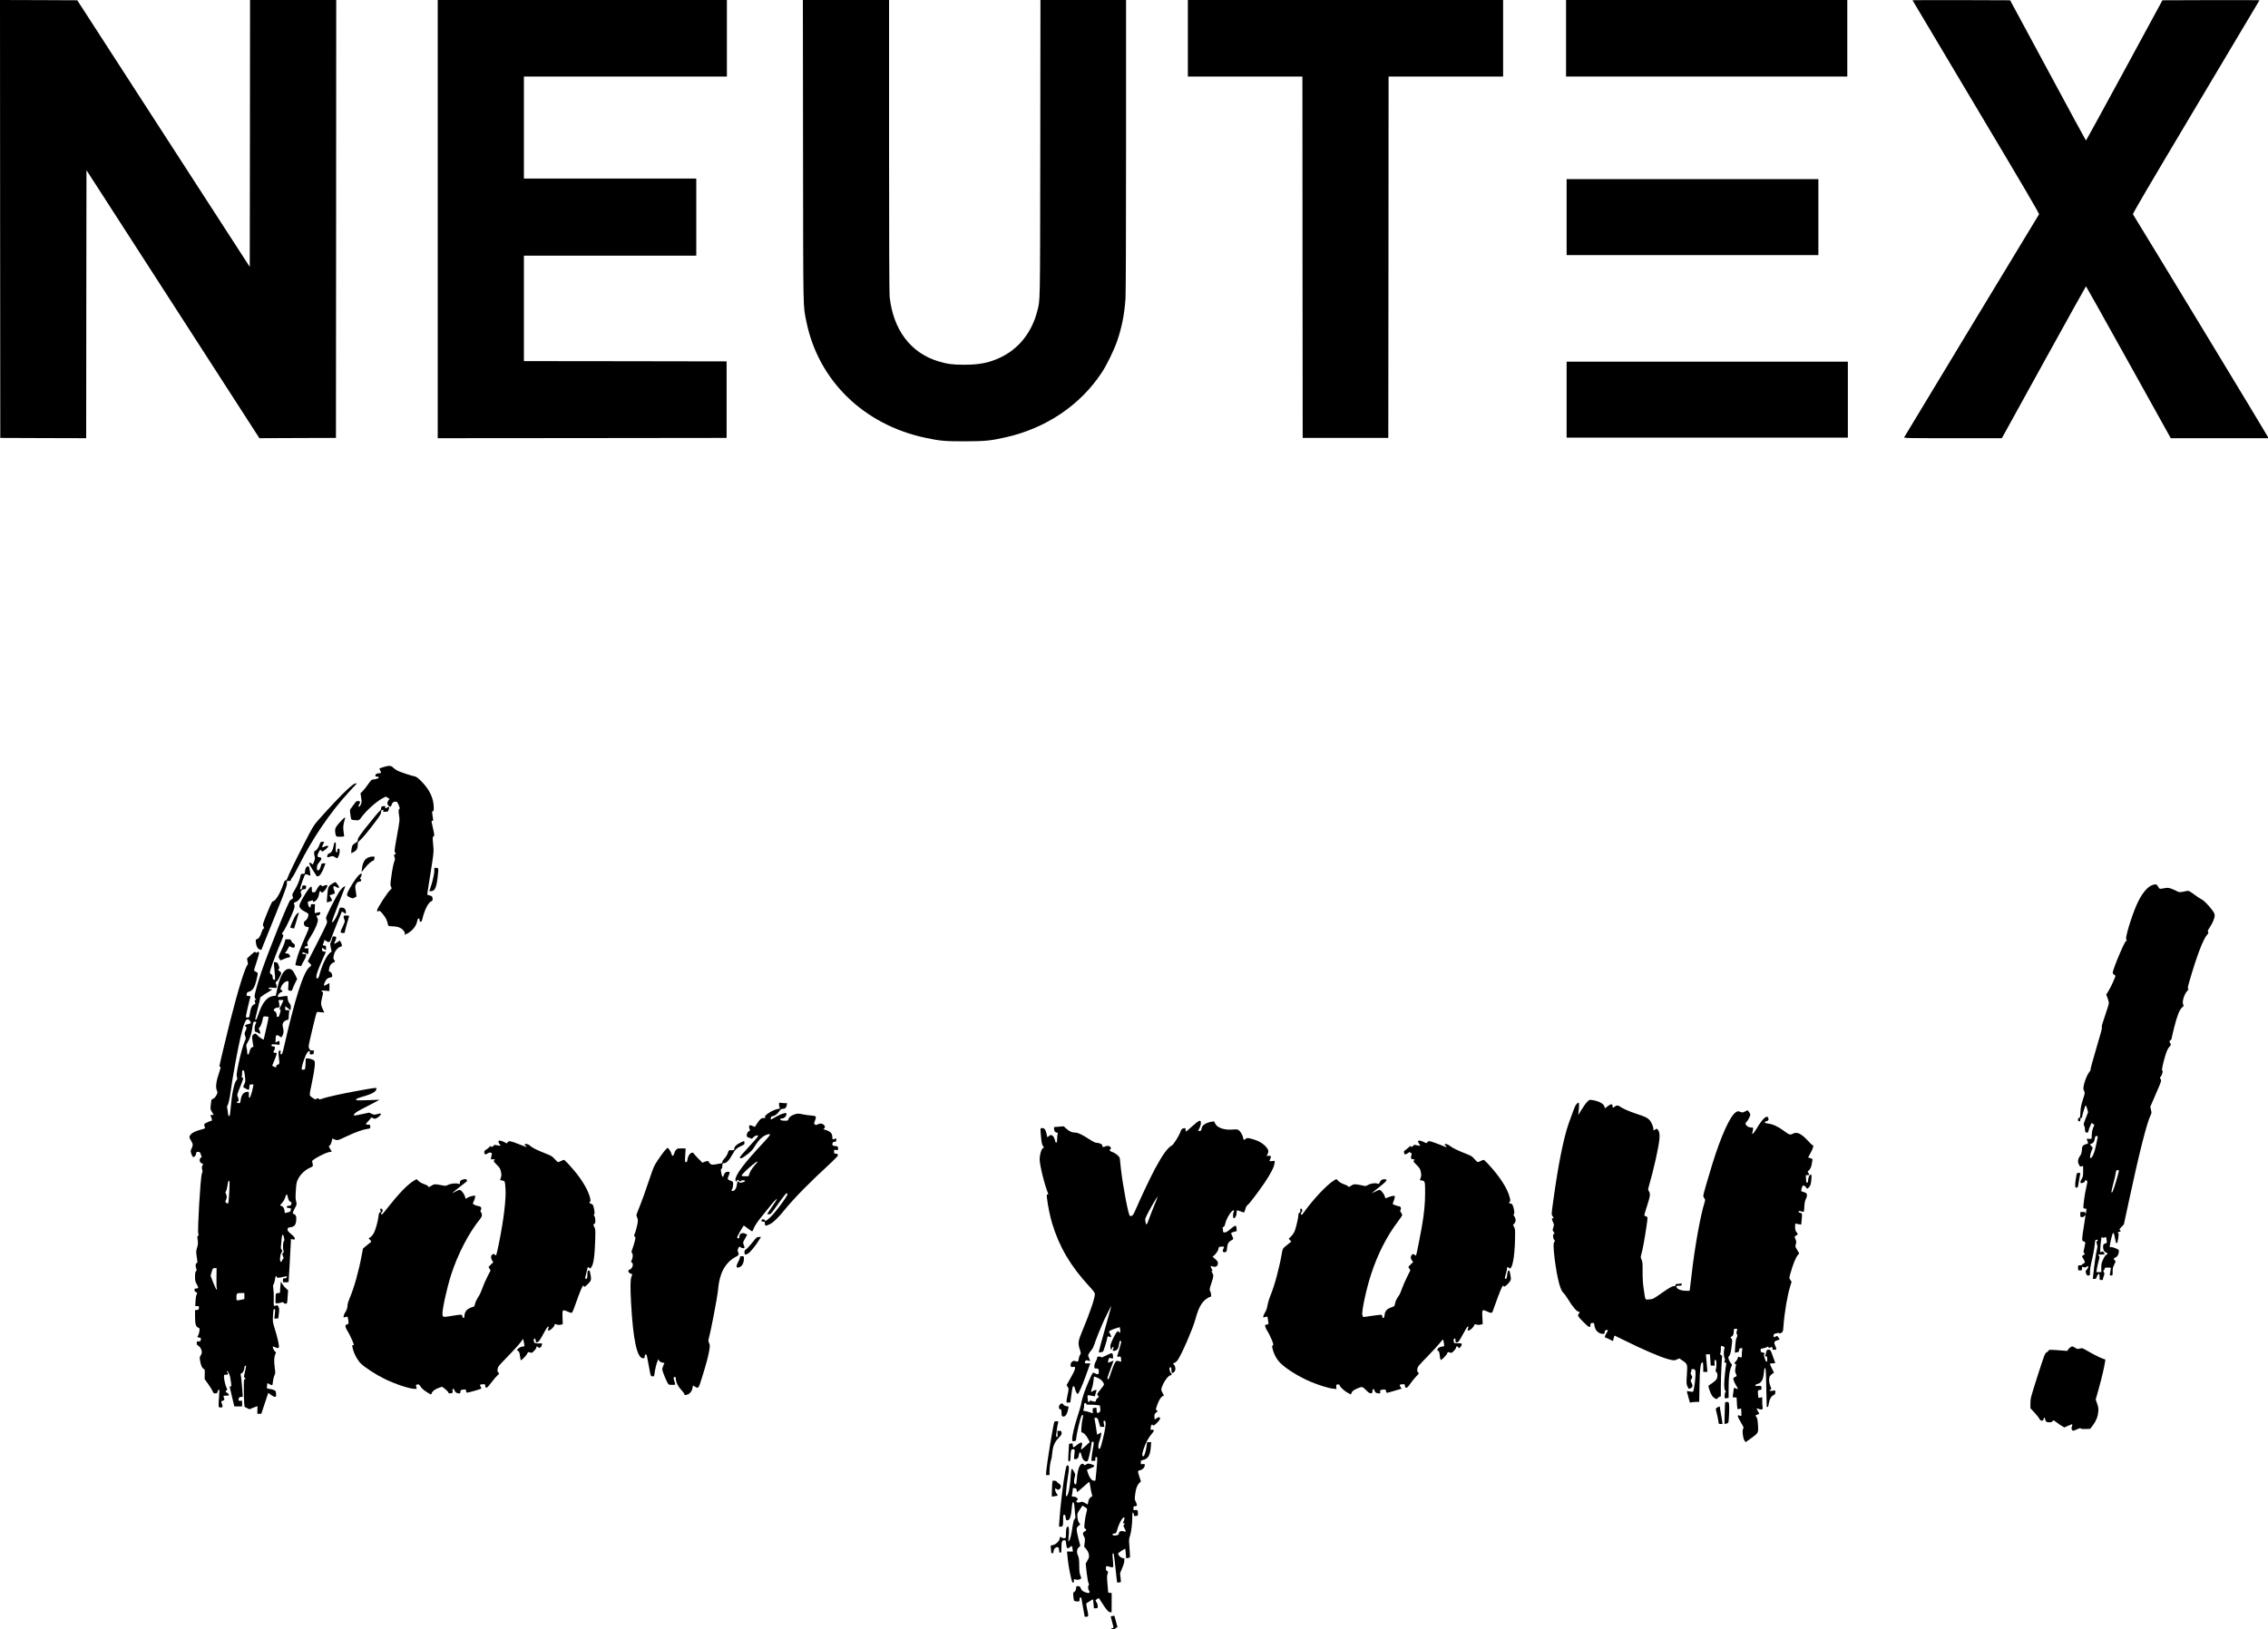 <?xml version="1.0" standalone="no"?>
<!DOCTYPE svg PUBLIC "-//W3C//DTD SVG 20010904//EN"
 "http://www.w3.org/TR/2001/REC-SVG-20010904/DTD/svg10.dtd">
<svg version="1.0" xmlns="http://www.w3.org/2000/svg"
 width="4000pt" height="2874pt" viewBox="0 0 4000 2874"
 preserveAspectRatio="xMidYMid meet">
<g transform="translate(0,2874) scale(0.1,-0.1)"
fill="#000000" stroke="none">
<path d="M2 24878 l3 -3863 757 -3 758 -2 2 2364 3 2364 1525 -2364 1525
-2364 675 3 675 2 3 3863 2 3862 -760 0 -760 0 -2 -2354 -3 -2354 -1521 2351
-1521 2352 -681 3 -682 2 2 -3862z"/>
<path d="M7720 24875 l0 -3865 2548 2 2547 3 0 675 0 675 -1787 3 -1788 2 0
930 0 930 1520 0 1520 0 0 680 0 680 -1520 0 -1520 0 0 900 0 900 1790 0 1790
0 0 675 0 675 -2550 0 -2550 0 0 -3865z"/>
<path d="M14163 26073 c3 -2907 0 -2714 58 -3002 210 -1043 1011 -1824 2105
-2055 258 -54 335 -61 689 -61 358 1 450 10 719 70 715 160 1319 568 1699
1145 90 138 214 393 270 555 83 242 128 474 147 747 6 87 10 1142 10 2706 l0
2562 -755 0 -755 0 -3 -2627 c-4 -2855 0 -2651 -56 -2871 -96 -370 -330 -661
-653 -811 -195 -91 -366 -125 -628 -125 -209 0 -295 11 -460 60 -490 147 -799
559 -860 1144 -6 60 -10 1050 -10 2663 l0 2567 -760 0 -760 0 3 -2667z"/>
<path d="M20950 28065 l0 -675 1010 0 1010 0 2 -3187 3 -3188 755 0 755 0 3
3188 2 3187 1010 0 1010 0 0 675 0 675 -2780 0 -2780 0 0 -675z"/>
<path d="M27620 28065 l0 -675 2480 0 2480 0 0 675 0 675 -2480 0 -2480 0 0
-675z"/>
<path d="M33730 28736 c0 -2 504 -849 1121 -1883 838 -1405 1118 -1882 1111
-1893 -118 -192 -2373 -3921 -2378 -3933 -6 -16 51 -17 858 -17 l864 0 739
1340 c407 737 742 1340 745 1340 3 0 340 -603 750 -1340 l745 -1340 859 0 858
0 -4 23 c-3 15 -2067 3421 -2380 3927 -7 11 273 488 1111 1894 617 1033 1121
1880 1121 1882 0 2 -385 3 -856 2 l-856 -3 -671 -1237 c-370 -681 -674 -1237
-677 -1237 -3 0 -305 556 -671 1237 l-667 1237 -861 3 c-474 1 -861 0 -861 -2z"/>
<path d="M27630 24910 l0 -670 2220 0 2220 0 0 670 0 670 -2220 0 -2220 0 0
-670z"/>
<path d="M27630 21690 l0 -670 2480 0 2480 0 0 670 0 670 -2480 0 -2480 0 0
-670z"/>
<path d="M6760 15208 c-36 -11 -66 -21 -68 -23 -2 -2 4 -17 12 -34 23 -43 20
-51 -15 -51 -41 0 -69 -16 -69 -40 0 -16 7 -20 30 -20 44 0 39 -27 -7 -39 -21
-6 -47 -11 -59 -11 -29 0 -43 -14 -110 -109 -32 -46 -72 -94 -88 -107 l-28
-25 12 -81 c10 -72 10 -86 -6 -120 -9 -21 -23 -38 -31 -38 -16 0 -16 8 2 40
25 43 19 60 -19 60 -29 0 -38 -7 -69 -52 -20 -29 -46 -65 -58 -79 -20 -26 -21
-31 -9 -112 12 -83 12 -85 42 -91 17 -3 49 -6 73 -6 38 0 44 4 75 48 86 120
273 289 386 345 l50 25 32 -20 32 -20 -20 -28 c-25 -36 -25 -65 0 -90 28 -28
47 -25 55 8 10 40 34 62 69 62 28 0 33 -5 58 -63 21 -50 24 -63 12 -65 -17 -4
-18 -51 -3 -136 10 -56 7 -83 -40 -341 -43 -239 -48 -281 -36 -288 20 -11 19
-37 0 -37 -18 0 -19 -18 -5 -56 8 -21 7 -37 -4 -65 -18 -44 -41 -164 -60 -313
-13 -97 -13 -113 1 -139 14 -28 14 -31 -10 -51 -54 -46 -237 -330 -237 -367 0
-21 25 -26 34 -6 8 20 96 -81 128 -148 15 -33 28 -72 28 -86 0 -31 15 -39 75
-39 85 0 147 -20 188 -60 24 -25 37 -47 37 -64 l0 -26 40 20 c90 46 164 138
178 221 5 30 13 45 25 47 13 3 17 -4 17 -27 0 -24 4 -31 19 -31 15 0 22 12 31
53 37 154 104 288 155 307 20 8 25 17 25 44 0 39 -14 53 -59 62 -17 4 -33 9
-35 13 -2 3 9 83 25 176 16 94 43 265 60 380 30 204 30 214 18 334 -11 117
-11 125 6 137 18 13 18 18 -4 121 -12 60 -25 118 -28 131 -4 16 -1 22 12 22
15 0 17 6 12 38 -20 131 -20 132 -3 132 13 0 16 12 16 63 -1 167 -75 323 -226
472 -56 55 -84 75 -112 80 -59 11 -253 75 -303 101 -26 13 -59 37 -75 53 -35
38 -77 40 -174 9z"/>
<path d="M6134 14822 c-105 -95 -336 -339 -520 -548 -84 -96 -97 -118 -245
-405 -157 -305 -279 -557 -303 -627 -9 -23 -19 -36 -29 -34 -16 3 -16 2 -54
-103 -52 -143 -131 -265 -172 -265 -12 0 -39 -57 -99 -205 -80 -199 -82 -206
-67 -235 18 -36 19 -40 2 -40 -7 0 -21 -26 -31 -57 -24 -78 -52 -122 -83 -129
-24 -6 -25 -9 -20 -59 7 -69 29 -110 66 -123 l30 -10 34 86 c19 48 121 300
226 561 157 390 191 482 191 522 l0 49 35 0 c27 0 35 4 35 18 0 11 9 27 21 38
11 10 65 107 119 214 247 490 559 947 885 1300 44 47 92 100 109 118 l30 32
-25 0 c-19 0 -57 -28 -135 -98z"/>
<path d="M6726 14504 c-3 -9 -6 -24 -6 -34 0 -11 -6 -23 -13 -27 -22 -14 -131
-144 -266 -316 -105 -135 -131 -175 -131 -200 0 -27 -7 -36 -40 -55 -22 -12
-46 -33 -54 -45 -13 -20 -28 -137 -18 -137 2 0 22 10 44 22 49 28 68 63 68
126 0 42 4 51 30 70 38 28 153 167 282 338 81 108 98 137 98 166 0 30 4 36 25
40 21 4 23 3 14 -13 -9 -17 -5 -19 35 -19 49 0 55 5 66 56 9 38 6 40 -30 19
-34 -20 -42 -18 -35 5 6 17 2 20 -28 20 -23 0 -37 -6 -41 -16z"/>
<path d="M6029 14273 c-96 -100 -119 -136 -119 -185 0 -25 5 -59 11 -77 11
-31 12 -31 80 -31 38 0 69 4 69 10 0 5 -5 43 -11 85 -11 73 -6 118 27 228 9
29 -10 19 -57 -30z"/>
<path d="M5635 13840 c-18 -55 -59 -110 -81 -110 -17 0 -19 -49 -4 -100 8 -29
6 -45 -11 -87 l-21 -53 -28 20 c-27 19 -29 19 -34 2 -4 -12 16 -51 58 -116 36
-53 66 -102 68 -108 3 -7 15 -9 31 -4 31 7 69 67 104 162 l23 64 -35 0 c-30 0
-35 -4 -41 -27 -11 -50 -26 -84 -44 -93 -24 -13 -30 -4 -30 47 0 37 7 52 41
93 48 57 49 84 1 88 -39 4 -42 25 -11 89 23 47 33 52 48 26 8 -16 12 -16 37
-3 32 17 84 67 84 81 0 14 -38 11 -71 -7 -17 -8 -34 -13 -37 -10 -3 4 4 27 16
51 l22 45 -34 0 c-32 0 -35 -3 -51 -50z"/>
<path d="M5883 13815 c-12 -72 -41 -120 -77 -129 -13 -3 -26 -16 -30 -28 -12
-45 -9 -47 43 -31 47 15 50 15 84 -5 19 -12 37 -22 40 -22 18 0 47 72 47 119
0 44 -3 51 -20 51 -16 0 -20 -7 -20 -35 0 -28 -3 -33 -16 -28 -14 5 -16 19
-12 90 4 72 2 83 -12 83 -12 0 -19 -16 -27 -65z"/>
<path d="M6492 13613 c-63 -31 -96 -91 -108 -195 l-7 -63 60 75 c56 71 125
130 151 130 7 0 12 9 12 19 0 11 3 26 6 35 5 13 -2 16 -37 16 -24 0 -59 -8
-77 -17z"/>
<path d="M5406 13445 c-17 -17 -24 -39 -28 -90 -3 -27 -6 -30 -38 -30 -32 0
-35 -2 -41 -40 -12 -65 -54 -167 -104 -249 -44 -73 -46 -79 -34 -109 11 -27
11 -32 -5 -41 -10 -6 -27 -18 -37 -26 -34 -26 -383 -896 -511 -1270 -63 -187
-118 -385 -118 -427 0 -15 7 -35 17 -45 15 -17 15 -18 0 -18 -19 0 -21 -9 -8
-44 9 -22 7 -26 -18 -34 -36 -13 -61 -66 -74 -159 -11 -70 -12 -73 -38 -73
-15 0 -30 4 -33 9 -5 7 57 279 80 354 4 14 -1 17 -30 17 -29 0 -36 4 -36 19 0
27 10 51 22 51 6 0 25 7 44 16 45 22 79 81 103 180 35 145 35 142 -4 161 -19
9 -35 21 -35 25 0 5 20 71 45 147 25 76 45 147 45 159 0 24 -19 29 -38 10 -9
-9 -15 -8 -24 4 -12 15 -21 9 -83 -47 l-69 -64 10 -51 c6 -28 8 -53 4 -55 -42
-26 -177 -464 -319 -1030 -76 -304 -181 -745 -181 -761 0 -8 6 -14 14 -14 12
0 10 -14 -10 -72 -63 -184 -76 -280 -49 -345 15 -35 14 -39 -8 -82 -13 -26
-36 -52 -53 -61 -16 -8 -31 -16 -33 -17 -2 -1 -7 -40 -13 -87 -9 -84 -9 -85
21 -133 l30 -48 -29 -3 -29 -3 15 -41 c17 -49 17 -58 3 -58 -6 0 -38 -12 -71
-27 -63 -28 -66 -35 -43 -94 5 -13 -7 -20 -62 -33 -96 -25 -160 -54 -188 -88
-32 -38 -31 -50 5 -110 35 -57 37 -78 9 -138 -20 -44 -20 -46 -3 -97 13 -37
23 -53 36 -53 21 0 48 37 48 67 0 19 5 23 33 23 30 0 35 -4 46 -37 7 -21 15
-44 17 -50 3 -7 -1 -13 -10 -13 -19 0 -31 -40 -21 -70 4 -12 20 -27 36 -34 26
-11 28 -14 15 -26 -17 -13 -20 -61 -7 -94 5 -12 1 -38 -10 -67 -24 -63 -79
-1004 -62 -1050 9 -24 8 -31 -4 -38 -13 -7 -15 -18 -8 -62 10 -73 9 -85 -11
-155 -17 -57 -17 -69 -3 -162 14 -95 14 -101 -3 -105 -21 -6 -24 -47 -7 -95 9
-26 8 -35 -5 -48 -12 -11 -16 -36 -16 -96 0 -72 3 -87 31 -134 17 -30 28 -58
24 -64 -3 -5 -19 -10 -36 -10 -24 0 -29 -4 -29 -25 0 -15 8 -29 23 -36 12 -6
23 -13 25 -14 2 -2 -3 -16 -11 -32 -8 -15 -17 -67 -19 -115 l-4 -88 33 0 c33
0 34 -2 31 -32 -3 -29 -7 -33 -35 -36 l-33 -3 0 -115 c0 -131 14 -178 56 -194
25 -10 26 -13 21 -62 -4 -28 -13 -61 -22 -74 -20 -31 -20 -32 19 -39 31 -6 33
-9 27 -38 -6 -29 -10 -32 -39 -29 -30 3 -32 2 -32 -30 0 -26 6 -36 30 -50 33
-19 60 -70 60 -114 0 -14 -9 -39 -21 -55 -19 -28 -20 -34 -9 -97 14 -81 34
-126 62 -139 19 -8 21 -16 19 -95 l-2 -85 60 -84 c33 -46 69 -103 78 -126 16
-38 22 -43 50 -43 28 0 34 4 41 32 4 17 14 34 21 36 11 4 12 -17 5 -114 -14
-201 -14 -199 22 -202 40 -4 48 15 29 62 -20 46 -20 45 16 58 21 7 29 15 25
27 -20 65 -23 61 33 61 28 0 51 5 51 10 0 13 -37 50 -50 50 -16 0 -12 22 6 35
15 10 15 14 -1 44 -19 37 -45 150 -45 199 0 30 2 32 35 32 28 0 35 4 35 19 0
11 -5 21 -12 23 -6 2 -9 11 -6 19 7 21 45 -45 57 -100 5 -26 13 -75 17 -110 6
-57 5 -64 -10 -58 -9 4 -16 3 -16 -1 0 -4 18 -85 41 -179 l42 -173 68 0 69 0
0 50 0 50 -34 0 c-32 0 -33 1 -27 32 6 28 11 33 40 36 l33 3 -7 102 c-7 115
-23 264 -31 289 -3 11 3 19 16 23 24 8 50 60 50 99 0 25 16 43 28 32 3 -4 -5
-50 -17 -103 -22 -87 -22 -97 -7 -105 20 -11 21 -28 1 -28 -13 0 -15 -25 -15
-162 0 -90 3 -200 6 -244 l7 -81 44 -22 44 -21 69 29 c39 17 71 27 71 23 1 -4
0 -35 -1 -69 l-2 -63 35 0 35 0 62 185 62 185 45 -35 c25 -19 56 -35 69 -35
21 0 24 5 24 41 0 22 -4 48 -10 58 -9 18 -68 38 -125 43 -29 3 -30 4 -26 48 1
25 5 47 7 49 2 2 14 -3 26 -11 13 -8 33 -17 44 -20 20 -5 22 0 27 60 4 35 15
83 26 106 19 39 19 46 6 145 -15 113 -11 189 12 235 14 27 14 30 -6 45 -21 16
-48 78 -38 87 3 3 19 -2 36 -10 46 -24 71 -21 71 9 0 44 -30 174 -72 309 -40
130 -40 132 -33 244 6 97 9 113 24 110 17 -4 17 -7 6 -110 l-6 -58 35 0 c22 0
36 5 36 13 1 6 5 45 9 86 7 61 6 81 -7 108 -10 21 -21 32 -30 28 -60 -23 -57
-28 -54 109 2 69 -2 151 -7 181 -8 45 -8 61 3 78 8 12 17 40 21 62 11 71 15
85 25 85 6 0 10 -7 10 -15 0 -20 39 -19 114 0 63 16 72 15 63 -10 -4 -9 -19
-15 -37 -15 -28 0 -30 -3 -30 -35 l0 -35 50 0 c28 0 50 3 50 8 0 4 9 156 20
337 11 182 20 350 20 374 l0 44 35 -6 c31 -5 35 -3 35 16 0 15 -21 40 -65 77
-56 48 -65 59 -63 85 3 28 7 30 53 37 67 9 90 37 99 118 8 68 -6 103 -44 115
-25 8 -22 24 24 110 32 60 32 60 18 115 -11 44 -12 82 -4 192 8 124 12 145 41
202 38 79 118 155 202 194 60 27 60 27 55 64 -3 20 -9 43 -12 51 -10 27 256
167 319 167 15 0 27 2 27 5 0 3 -11 23 -25 45 -27 42 -31 60 -15 60 13 0 36
47 44 93 6 34 9 36 28 26 61 -33 71 -31 221 41 158 76 295 125 375 136 51 6
52 7 52 40 0 31 -3 34 -29 34 -58 0 -60 8 -11 58 26 26 49 53 51 61 4 11 10
11 37 -3 30 -16 34 -15 72 4 38 20 78 65 67 76 -3 3 -31 -1 -63 -9 -55 -14
-60 -14 -100 6 l-43 20 -98 -21 c-138 -30 -173 -35 -173 -25 0 26 43 59 138
107 59 30 154 79 212 110 l105 56 -209 -7 c-196 -6 -208 -5 -205 11 3 14 33
27 116 51 180 52 243 90 243 147 0 14 -46 8 -350 -48 -266 -48 -519 -104 -605
-134 -49 -17 -56 -17 -63 -3 -8 14 -12 14 -37 0 -28 -14 -31 -13 -78 22 -57
42 -56 16 -4 271 47 229 60 348 42 376 -14 21 -80 44 -129 44 -25 0 -26 -2
-26 -62 0 -35 -3 -80 -6 -100 -6 -34 -10 -38 -37 -38 -29 0 -29 0 -23 43 11
70 65 219 92 254 32 43 56 44 48 3 -6 -29 -5 -30 30 -30 22 0 36 5 36 13 0 6
3 22 6 35 6 20 3 22 -30 22 -32 0 -38 5 -53 34 -16 34 -15 40 51 318 37 156
71 294 77 307 9 22 13 23 74 16 l65 -7 -25 54 c-38 81 -40 108 -15 209 21 84
22 92 6 101 -36 20 -15 29 54 22 l70 -7 0 71 0 71 -46 -26 c-25 -14 -47 -23
-49 -21 -10 9 17 79 41 108 18 20 38 32 65 36 34 6 39 10 39 33 0 32 -25 71
-47 71 -13 0 -15 8 -9 48 7 56 31 92 74 112 36 17 38 23 17 44 -19 19 -19 49
0 113 17 56 79 123 115 123 25 0 26 32 2 77 l-17 32 -48 -31 c-26 -17 -50 -29
-52 -26 -3 2 4 22 15 43 28 56 27 85 -5 85 -14 0 -28 0 -32 1 -5 0 -11 -16
-15 -36 -4 -20 -15 -49 -23 -65 -13 -25 -13 -37 -1 -97 l15 -68 -29 -23 c-58
-45 -136 -205 -181 -369 -17 -66 -26 -83 -41 -83 -43 0 -15 101 97 352 l53
116 -34 7 c-30 5 -34 10 -34 36 l0 31 35 -22 35 -22 0 41 c0 39 -1 41 -31 41
-21 0 -29 4 -25 13 2 6 10 29 17 49 l12 38 33 -21 c52 -32 63 -23 94 67 24 73
111 292 162 412 l18 44 35 -22 35 -22 0 36 c0 47 -29 76 -75 76 -32 0 -35 -3
-46 -42 -27 -102 -105 -235 -126 -215 -3 4 46 141 110 304 64 164 119 306 123
317 7 17 5 17 -24 2 -18 -9 -53 -49 -86 -98 -58 -89 -226 -421 -226 -449 0 -9
6 -31 14 -49 13 -33 12 -36 -161 -377 l-175 -343 31 -29 c17 -16 31 -33 31
-38 0 -4 -16 -21 -35 -36 -104 -83 -256 -562 -450 -1419 -22 -94 -30 -118 -44
-118 -14 0 -16 7 -13 35 3 27 1 35 -12 35 -25 0 -30 -44 -16 -142 13 -93 9
-107 -27 -108 -7 0 -15 -11 -19 -25 -7 -29 -7 -29 -45 -10 l-29 16 16 37 c29
66 64 162 64 177 0 10 -10 15 -30 15 -34 0 -35 4 -15 40 22 39 19 70 -7 70
-32 0 -49 13 -38 29 6 11 23 12 74 7 l66 -7 0 36 c0 40 -1 40 -40 20 l-30 -16
0 50 c0 86 16 99 72 60 16 -12 30 -20 32 -18 39 58 46 108 25 183 -8 28 -7 46
2 68 12 29 54 58 84 58 9 0 15 9 15 24 0 12 3 51 6 85 l7 61 -37 0 c-35 0 -36
1 -36 35 l0 36 48 -36 47 -37 3 46 c3 38 -2 52 -22 77 -16 19 -28 48 -32 81
l-7 50 -61 -6 c-34 -4 -71 -10 -83 -13 -19 -4 -23 -1 -23 16 0 25 42 71 65 71
22 0 19 29 -4 38 -18 6 -18 10 -6 46 16 46 57 91 96 105 39 13 43 4 34 -83 -6
-71 -6 -73 17 -80 40 -10 46 -7 59 32 6 20 27 68 46 105 l34 68 -35 73 c-41
86 -72 111 -125 103 -80 -13 -148 -138 -193 -357 l-24 -115 -46 -5 c-110 -13
-195 -121 -264 -332 -16 -51 -34 -88 -41 -88 -17 0 -19 -10 32 195 25 99 45
187 45 195 0 9 47 44 113 83 107 64 110 67 75 67 -29 0 -38 4 -38 16 0 15 9
16 70 10 69 -6 70 -6 70 18 0 14 -5 37 -12 51 -10 23 -9 28 11 42 22 15 81
125 81 150 0 6 -14 22 -31 34 -29 20 -30 23 -14 35 16 12 16 16 0 63 -14 42
-21 51 -46 56 -17 4 -33 4 -37 1 -3 -4 1 -68 9 -144 17 -154 16 -172 -11 -165
-14 4 -20 16 -22 47 -2 31 -8 43 -25 51 -14 6 -23 19 -23 31 0 32 80 258 155
439 95 228 90 214 70 229 -17 12 -17 15 7 47 32 42 89 156 158 314 50 116 54
137 35 187 -5 12 1 18 24 23 31 7 84 59 103 101 8 17 7 32 -3 55 -10 25 -10
34 -1 37 7 2 12 10 12 17 0 9 14 15 38 17 34 3 37 6 40 36 3 31 2 32 -32 32
-29 0 -36 -4 -36 -19 0 -30 -11 -51 -26 -51 -19 0 -19 -2 28 142 26 77 48 128
56 128 7 0 29 -7 49 -15 20 -8 37 -14 38 -13 1 2 -3 39 -9 83 -12 85 -27 103
-60 70z m-406 -2350 c0 -3 -16 -37 -35 -75 -39 -77 -41 -87 -22 -92 10 -2 9
-16 -6 -65 -14 -49 -23 -63 -38 -63 -15 0 -19 7 -19 33 0 35 -14 59 -42 74
-29 15 4 51 53 59 l41 7 -5 41 c-2 23 -8 51 -12 64 -7 21 -5 22 39 22 25 0 46
-2 46 -5z m-264 -298 c2 -7 -14 -89 -36 -182 -22 -94 -42 -180 -45 -193 l-6
-23 -40 23 c-23 13 -55 38 -71 57 -26 30 -32 32 -54 22 -38 -17 -44 -47 -28
-141 7 -47 14 -86 14 -87 0 -2 -6 -3 -13 -3 -23 0 -46 -34 -58 -87 -14 -59
-39 -63 -39 -7 0 18 -5 55 -11 82 -10 47 -8 52 21 98 38 61 66 151 83 269 12
87 13 90 40 93 31 4 34 -9 12 -48 -18 -32 -20 -130 -2 -130 7 0 29 -9 50 -20
l37 -20 0 20 c0 12 -7 34 -16 51 -14 28 -14 31 5 47 19 17 44 85 57 155 6 36
7 37 50 37 27 0 47 -5 50 -13z m-351 -43 c23 -9 50 -63 33 -68 -7 -2 -32 -9
-55 -15 -46 -13 -52 -21 -28 -41 20 -16 19 -26 -5 -75 -19 -39 -19 -45 -6 -90
14 -44 13 -51 -5 -87 -29 -58 -83 -253 -119 -437 -27 -137 -31 -169 -22 -199
10 -31 9 -39 -7 -57 -42 -45 -82 -239 -103 -492 -10 -120 -15 -143 -28 -141
-11 2 -17 20 -21 63 -3 33 -9 70 -13 82 -4 14 -1 31 8 45 16 26 39 131 56 258
30 228 123 737 171 940 40 169 65 249 89 288 20 33 27 36 55 26z m-66 -993
c11 -94 11 -102 -8 -140 -12 -22 -21 -46 -21 -53 0 -7 22 -23 49 -34 l49 -22
6 22 c3 11 6 33 6 49 0 24 3 27 35 27 l36 0 -7 -37 c-19 -103 -50 -198 -64
-198 -11 0 -13 12 -11 53 2 50 1 52 -23 52 -68 0 -109 -50 -122 -149 -6 -43
-10 -51 -28 -51 -11 0 -28 5 -36 10 -13 8 -11 11 8 16 26 7 28 29 6 82 -15 39
-15 39 45 188 55 139 58 149 39 152 -15 3 -18 9 -14 25 3 12 6 41 6 65 0 34 3
42 18 42 16 0 21 -14 31 -99z m-273 -1993 c-11 -232 -16 -269 -35 -258 -43 25
-44 26 -27 58 19 38 20 79 2 111 -12 21 -12 28 -1 45 8 12 19 53 25 91 14 88
17 95 31 95 9 0 10 -36 5 -142z m1029 -140 c8 -51 30 -88 50 -88 8 0 15 -9 15
-19 0 -38 -11 -51 -46 -51 -27 0 -34 -4 -34 -20 0 -16 7 -20 36 -20 34 0 35
-1 32 -32 -2 -27 -8 -34 -33 -39 -16 -4 -40 -11 -52 -14 -21 -7 -23 -4 -23 24
0 45 -26 90 -55 97 -14 3 -25 8 -25 11 0 3 18 25 39 49 25 28 44 64 52 95 16
60 35 63 44 7z m-66 -720 c9 -40 9 -53 -1 -59 -16 -10 -23 -130 -9 -169 8 -25
7 -32 -4 -37 -18 -6 -19 -40 -1 -72 12 -21 11 -26 -5 -42 -11 -11 -19 -26 -19
-34 0 -8 -7 -15 -15 -15 -25 0 -20 112 7 159 21 36 21 39 5 56 -13 13 -16 28
-12 63 2 26 7 82 11 125 7 92 25 102 43 25z m-1191 -705 c-2 -93 1 -179 6
-192 7 -18 6 -23 -4 -19 -7 2 -34 58 -60 123 l-46 120 19 67 c20 67 21 68 54
68 l33 0 -2 -167z m492 -326 l0 -53 -58 -12 c-83 -17 -82 -17 -82 31 0 82 4
87 76 87 l64 0 0 -53z"/>
<path d="M7660 13376 c0 -54 -32 -191 -69 -298 l-20 -58 34 0 c64 0 94 66 114
252 17 156 17 158 -24 158 l-35 0 0 -54z"/>
<path d="M6337 13310 c-57 -45 -217 -303 -217 -350 0 -20 9 -30 49 -48 47 -23
50 -23 82 -7 19 10 35 18 36 19 2 1 -4 42 -12 91 -12 75 -12 93 0 121 14 35
41 54 74 54 23 0 30 35 9 43 -10 3 -9 12 5 35 18 32 22 62 8 62 -4 0 -20 -9
-34 -20z"/>
<path d="M5858 13151 c-68 -43 -75 -60 -86 -201 -6 -69 -9 -126 -8 -127 3 -4
84 22 91 29 4 3 -5 26 -19 51 l-26 44 37 11 c64 20 67 24 49 67 -30 71 -17
104 28 70 11 -8 30 -15 43 -15 23 0 23 0 -9 50 -18 27 -38 50 -44 50 -5 0 -31
-13 -56 -29z"/>
<path d="M37968 13130 c-96 -29 -203 -162 -289 -361 -91 -211 -198 -564 -180
-598 14 -26 14 -31 -3 -31 -24 0 -239 -513 -234 -559 2 -16 12 -30 26 -36 12
-5 22 -14 22 -18 0 -22 -81 -199 -120 -262 l-43 -70 23 -60 c13 -33 23 -73 23
-90 0 -16 -31 -117 -68 -224 -49 -141 -64 -195 -55 -201 9 -5 -18 -106 -99
-376 -61 -203 -106 -371 -101 -372 6 -2 -1 -17 -15 -33 -37 -45 -81 -145 -100
-229 -15 -70 -15 -76 1 -112 17 -39 17 -39 -21 -156 -30 -94 -39 -137 -43
-219 -4 -92 -7 -103 -23 -103 -14 0 -19 -7 -19 -30 0 -23 4 -30 20 -30 16 0
20 7 20 30 0 20 5 30 15 30 8 0 15 6 15 12 0 31 55 208 65 208 6 0 17 -27 26
-60 l16 -60 -42 -108 c-38 -94 -41 -109 -29 -127 8 -11 14 -33 14 -50 0 -53
11 -75 35 -75 18 0 24 7 29 33 3 17 17 56 31 85 l24 53 26 -17 c14 -9 24 -20
22 -23 -29 -53 -41 -97 -45 -163 l-4 -78 -44 0 -44 0 15 -36 c16 -40 13 -54
-13 -54 -9 0 -31 -9 -48 -19 -29 -17 -32 -24 -36 -86 -5 -54 -12 -76 -37 -112
-36 -51 -41 -104 -13 -152 19 -34 24 -36 53 -21 18 10 19 7 19 -87 -1 -86 -4
-103 -25 -138 -31 -50 -32 -75 -4 -75 29 0 59 18 59 35 0 19 24 19 39 2 8 -10
5 -38 -13 -108 -26 -103 -60 -354 -51 -369 3 -6 17 -10 31 -10 24 0 25 -2 18
-47 -7 -53 -14 -69 -14 -35 0 19 -6 22 -45 22 l-45 0 0 -45 c0 -43 1 -45 29
-45 20 0 35 8 45 22 22 31 21 22 -14 -198 -35 -216 -36 -247 -2 -252 13 -2 25
-9 28 -16 3 -7 -4 -50 -15 -97 -17 -72 -18 -85 -5 -92 20 -12 17 -22 -11 -37
-14 -7 -25 -17 -25 -22 0 -5 11 -26 25 -46 14 -20 25 -45 25 -55 0 -9 -11 -22
-25 -27 -14 -5 -25 -14 -25 -20 0 -5 -16 -10 -35 -10 -35 0 -35 0 -35 -45 0
-45 0 -45 35 -45 33 0 35 2 35 35 0 33 1 34 26 23 20 -10 30 -9 55 6 28 17 29
17 29 -4 0 -11 -11 -32 -25 -46 -24 -24 -25 -28 -14 -65 11 -33 16 -39 41 -39
28 0 28 0 28 66 0 36 11 108 24 162 29 116 53 242 62 335 6 62 8 67 30 67 28
0 29 -3 9 -24 -13 -13 -13 -20 -2 -54 12 -35 12 -49 -4 -111 -15 -60 -45 -272
-63 -448 l-5 -53 29 0 c24 0 31 5 36 28 7 29 31 62 46 62 4 0 8 -25 8 -55 0
-54 0 -55 30 -55 23 0 30 4 30 20 0 11 7 37 15 56 13 31 13 39 0 64 -13 25
-13 29 0 34 8 3 15 15 15 26 0 18 6 20 56 20 53 0 56 -1 51 -22 -3 -13 -9 -44
-12 -70 -7 -47 -7 -48 19 -48 26 0 26 1 26 69 0 55 5 79 28 124 28 55 28 57
10 73 -26 24 -22 41 12 53 34 11 60 60 60 109 0 26 -6 31 -67 55 -49 19 -71
23 -80 15 -10 -8 -13 -3 -13 23 0 35 44 216 54 227 12 11 23 -14 35 -78 16
-89 20 -100 35 -100 16 0 42 173 27 178 -21 7 -11 22 14 22 16 0 25 6 25 15 0
8 -4 15 -10 15 -20 0 -9 23 29 61 l39 40 82 382 c187 874 324 1416 391 1548
16 32 17 42 5 91 l-12 54 99 229 c99 228 99 230 83 259 -15 26 -15 30 -1 40 9
6 22 32 30 59 12 39 12 47 1 47 -16 0 6 114 50 260 31 100 47 135 81 171 24
26 24 27 7 60 -16 32 -16 34 5 47 11 8 21 22 21 31 0 10 20 96 44 192 52 210
95 317 140 357 31 27 32 31 20 54 -24 45 18 181 74 241 20 21 24 30 14 36 -11
6 -7 30 18 117 131 455 248 763 318 837 22 23 24 31 15 47 -10 15 -5 29 33 86
51 78 84 160 84 208 0 24 -13 51 -49 98 -69 91 -145 166 -183 183 -18 7 -76
46 -128 85 -66 49 -101 69 -115 66 -11 -3 -49 -10 -85 -17 -63 -11 -66 -11
-125 19 -97 49 -137 58 -204 44 -82 -17 -85 -16 -110 28 -23 42 -38 47 -93 30z
m-972 -4452 c-3 -13 -12 -60 -21 -105 -30 -156 -73 -263 -107 -263 -15 0 -1
85 23 139 l19 43 -26 31 -25 30 30 13 c35 15 48 36 57 93 6 35 10 41 30 41 20
0 24 -4 20 -22z m374 -589 c0 -33 -90 -331 -112 -373 -5 -10 -14 -14 -18 -10
-5 5 7 65 26 134 19 69 40 155 46 193 10 61 13 67 34 67 13 0 24 -5 24 -11z
m-288 -1180 c2 -7 12 -7 32 1 16 6 30 9 31 8 1 -2 5 -26 9 -54 6 -51 6 -51
-26 -60 -30 -9 -33 -14 -36 -51 -4 -52 20 -101 53 -109 30 -7 33 -30 5 -37
-13 -3 -33 -32 -55 -78 -31 -65 -35 -83 -35 -151 l0 -78 -43 0 -44 0 9 58 c5
31 18 92 30 135 20 75 20 79 3 97 -18 20 -17 20 43 20 34 0 62 2 62 5 0 3 -7
17 -16 30 -13 20 -20 23 -34 15 -10 -6 -22 -10 -26 -10 -7 0 0 125 13 223 5
44 17 61 25 36z"/>
<path d="M5605 13083 c-16 -26 -33 -55 -37 -65 -5 -12 -18 -18 -38 -18 -29 0
-30 1 -30 51 0 43 -3 50 -17 47 -33 -6 -203 -285 -203 -333 0 -39 31 -74 95
-106 54 -26 65 -36 65 -56 0 -37 -30 -94 -57 -106 -44 -20 -23 -107 27 -107
50 0 49 -6 -25 -173 -40 -89 -88 -206 -108 -259 -38 -103 -73 -235 -65 -244 3
-2 28 -7 55 -11 47 -5 51 -4 56 18 4 14 20 45 37 71 17 26 34 63 37 82 6 36 5
36 -31 36 -25 0 -36 4 -36 15 0 19 27 19 60 0 43 -24 50 -19 50 35 l0 50 -36
0 c-28 0 -35 3 -32 18 2 10 14 18 31 20 29 4 33 13 17 42 -8 15 2 38 51 116
68 108 112 199 129 267 10 37 9 50 -4 75 -21 40 -20 42 9 42 23 0 45 24 45 50
0 12 -29 10 -78 -5 -24 -8 -24 -8 -20 74 l3 81 -37 0 c-36 0 -38 -2 -38 -31 0
-23 -4 -30 -16 -27 -21 4 -48 98 -30 103 6 2 26 8 45 14 43 14 41 14 41 -4 0
-19 4 -19 39 0 33 17 62 72 69 132 5 43 24 58 36 28 10 -27 59 8 90 64 24 45
25 52 11 57 -9 4 -32 -1 -51 -10 -30 -14 -35 -14 -40 -1 -11 28 -39 15 -69
-32z"/>
<path d="M5221 12603 c-29 -35 -110 -218 -100 -227 2 -2 18 -6 35 -9 l31 -6
41 133 c23 73 42 135 42 139 0 17 -21 4 -49 -30z"/>
<path d="M6060 12568 c1 -13 7 -36 14 -53 12 -28 9 -37 -25 -110 -52 -111 -53
-119 -6 -123 29 -3 37 0 37 13 0 14 64 246 77 283 4 8 -9 12 -46 12 -46 0 -51
-2 -51 -22z"/>
<path d="M5021 12119 c-7 -27 -36 -96 -63 -152 -49 -100 -49 -102 -34 -134 9
-18 20 -33 25 -33 5 0 33 11 63 25 29 14 63 25 75 25 31 0 37 17 19 45 -11 17
-26 25 -46 25 -30 0 -40 13 -20 25 6 4 22 29 36 56 14 28 28 49 32 47 4 -2 19
-10 34 -17 36 -18 58 -8 58 27 0 21 -7 32 -26 40 -14 7 -30 26 -36 42 -9 28
-14 30 -57 30 l-47 0 -13 -51z"/>
<path d="M27987 9297 c-23 -24 -66 -86 -96 -136 -30 -50 -55 -90 -56 -89 -1 2
1 28 6 58 10 73 11 160 1 160 -10 0 -34 -20 -50 -41 -13 -17 -67 -159 -128
-334 -90 -261 -182 -721 -268 -1346 -35 -252 -35 -252 -16 -280 24 -33 25 -39
5 -39 -20 0 -19 -12 5 -69 20 -45 20 -50 5 -95 -15 -45 -15 -48 5 -76 19 -26
19 -31 6 -36 -23 -9 -20 -70 4 -104 17 -24 18 -29 5 -34 -21 -8 -20 -119 5
-310 42 -326 98 -547 150 -588 15 -13 49 -59 76 -103 87 -145 163 -235 200
-235 18 0 18 -15 -1 -34 -28 -28 -15 -51 78 -144 101 -101 127 -113 127 -58 0
29 4 34 27 39 31 6 43 -6 43 -42 0 -14 9 -44 21 -68 23 -48 77 -83 128 -83 26
0 30 4 33 33 2 27 8 33 31 35 34 4 34 -1 -3 -58 -30 -47 -32 -80 -5 -80 7 0
37 -13 67 -29 l55 -28 12 48 c7 27 15 49 17 49 2 0 75 -35 162 -79 312 -156
634 -295 772 -334 102 -28 126 -29 167 -8 l39 19 54 -36 c93 -64 93 -63 81
-250 -10 -151 -9 -165 9 -207 21 -49 29 -53 65 -29 30 19 32 47 7 94 -18 33
-18 35 0 66 18 31 18 32 -2 67 -14 23 -17 38 -10 42 5 3 10 20 10 36 0 28 2
30 32 27 28 -3 33 -8 40 -38 7 -38 -5 -188 -25 -297 -11 -58 -16 -68 -32 -65
-11 1 -37 5 -59 9 -34 5 -38 4 -33 -13 3 -10 16 -57 28 -103 l23 -83 35 6 c20
3 57 6 82 6 l47 0 5 278 c6 331 21 439 59 416 4 -3 8 -41 8 -85 l0 -79 36 0
37 0 -7 83 c-3 45 -9 115 -13 155 l-6 72 35 0 35 0 8 -100 7 -100 35 0 35 0
-4 50 c-2 41 0 50 14 50 13 0 17 -12 20 -62 2 -35 -2 -79 -8 -99 -11 -32 -10
-38 7 -52 24 -21 26 -88 3 -126 -14 -23 -52 -54 -128 -105 -18 -12 -18 -15 -1
-72 24 -84 60 -142 102 -162 33 -16 35 -16 45 1 5 10 21 22 34 27 l24 10 0
167 c0 92 5 253 11 357 l11 189 -24 19 c-15 13 -19 21 -10 25 8 3 12 27 12 69
0 35 2 64 4 64 1 0 18 -5 35 -11 27 -10 31 -15 25 -33 -16 -47 -16 -133 0
-171 12 -29 13 -40 5 -46 -16 -9 -4 -39 16 -39 11 0 14 -7 10 -22 -14 -64 -35
-273 -35 -353 0 -68 4 -96 16 -114 14 -19 14 -25 3 -32 -12 -7 -17 -95 -6
-106 2 -2 17 0 34 3 l30 6 0 181 c0 185 13 287 48 371 14 33 14 36 -8 58 -12
13 -29 42 -36 65 -12 37 -12 44 2 58 22 22 36 73 49 192 11 95 11 104 -7 123
-10 11 -16 21 -14 23 2 1 13 7 24 13 22 12 33 42 34 97 1 34 3 37 31 37 33 0
35 -5 20 -45 -7 -19 -6 -33 3 -52 12 -21 11 -30 -5 -62 -13 -26 -20 -71 -25
-151 l-6 -113 24 6 c13 4 29 7 36 7 6 0 13 15 15 33 3 27 7 33 32 35 28 3 29
2 22 -28 -3 -18 -6 -57 -6 -87 0 -58 1 -57 -56 -36 -6 2 -14 -10 -17 -27 -4
-17 -18 -41 -32 -54 -29 -27 -32 -46 -9 -46 13 0 15 -6 9 -32 -17 -80 -17
-107 -1 -139 21 -43 21 -45 -14 -59 -17 -7 -30 -20 -30 -30 0 -23 25 -83 56
-131 32 -51 31 -63 -6 -44 -16 8 -31 15 -34 15 -5 0 -12 -35 -21 -117 l-6 -53
36 0 c35 0 35 0 35 -44 0 -23 3 -70 6 -104 l7 -60 32 5 33 5 4 -66 c3 -71 3
-71 -36 -56 -23 8 -26 7 -26 -13 0 -12 25 -63 55 -112 47 -78 52 -91 40 -105
-22 -24 -8 -165 20 -208 l22 -32 91 65 c136 97 135 96 127 235 -6 90 -11 121
-27 142 l-19 28 35 16 35 17 -26 44 c-14 24 -23 46 -20 49 3 3 18 -1 35 -10
16 -8 39 -12 52 -9 19 5 21 10 16 42 -3 20 -6 67 -6 105 l0 68 -34 -6 -33 -6
-7 60 c-8 69 -4 80 29 80 30 0 38 13 30 49 -6 27 -8 28 -55 23 -41 -4 -50 -2
-50 11 0 9 12 18 30 22 74 16 109 76 119 200 5 62 9 80 21 80 13 0 16 -47 21
-340 3 -187 7 -341 8 -342 0 -2 7 -3 15 -3 9 0 16 18 20 53 10 75 42 135 82
155 29 13 34 21 34 50 l0 35 -50 -7 c-51 -7 -66 4 -33 23 16 9 16 13 -5 63
-24 59 -28 130 -9 168 7 13 26 34 43 45 l31 21 -37 75 c-21 41 -36 77 -33 82
2 4 25 7 50 7 32 0 44 4 41 13 -3 6 -22 60 -44 120 -38 106 -38 107 -71 107
-27 0 -34 -4 -39 -27 -3 -16 -10 -41 -15 -57 -5 -16 -9 -30 -9 -31 0 -2 8 -2
18 -1 13 1 18 -8 20 -43 2 -28 -1 -47 -10 -52 -9 -6 -18 10 -34 59 -12 37 -18
69 -13 70 22 9 7 31 -23 34 -29 3 -33 7 -36 34 -3 30 -1 32 39 38 22 4 54 13
70 22 26 13 29 13 29 -2 0 -11 5 -14 18 -9 46 19 52 18 52 -9 0 -23 4 -26 35
-26 41 0 42 5 13 72 -26 61 -19 77 40 96 l41 14 -22 33 c-21 32 -23 33 -49 19
-36 -19 -38 -18 -38 15 0 25 5 30 46 41 34 10 48 10 53 2 5 -8 16 -6 38 7 29
18 30 22 37 113 18 248 69 547 120 710 l24 77 -22 32 c-22 32 -22 32 -4 98 49
178 100 304 140 348 l21 22 -37 62 c-33 55 -36 65 -26 92 14 41 13 63 -7 104
-18 38 -15 43 36 72 11 7 9 15 -13 43 -22 29 -26 45 -26 98 0 55 2 61 18 55 9
-4 33 -9 54 -12 l36 -5 7 78 c11 126 12 121 -25 129 -18 4 -30 13 -30 22 0 15
15 15 76 -3 20 -5 21 -1 26 88 4 69 11 104 27 136 13 25 21 57 19 74 -3 26 -9
33 -43 45 -22 7 -45 15 -51 17 -17 6 9 100 29 104 16 3 51 -25 59 -48 7 -21
45 9 65 50 19 41 31 190 15 190 -29 0 -49 -40 -54 -110 -2 -23 -8 -35 -18 -35
-12 0 -16 15 -18 68 l-3 67 31 0 c34 0 37 6 14 39 -16 22 -16 25 3 40 29 23
50 68 58 126 4 28 9 57 11 66 3 11 -7 19 -36 28 l-41 12 45 84 c45 82 58 135
33 135 -7 0 -42 33 -79 74 -117 129 -197 167 -268 127 -46 -26 -63 -21 -160
52 -96 72 -198 119 -273 126 -70 7 -85 29 -29 43 33 9 43 36 23 67 -27 42
-103 -33 -202 -201 -29 -48 -59 -88 -67 -88 -9 0 -12 6 -7 18 4 9 9 34 12 55
6 36 5 37 -28 37 -73 0 -133 66 -89 97 23 16 70 106 70 133 0 8 -11 28 -24 45
l-24 30 -45 -22 c-43 -21 -47 -21 -86 -6 -38 15 -41 14 -75 -6 -101 -63 -259
-409 -415 -911 -87 -282 -161 -540 -161 -564 0 -12 9 -32 19 -45 18 -23 18
-26 0 -85 -73 -237 -170 -782 -224 -1256 -14 -124 -28 -240 -31 -257 l-5 -33
-67 0 c-74 0 -143 25 -161 58 -14 26 -6 32 46 32 37 0 43 3 43 21 0 19 -4 21
-31 15 -17 -3 -42 -6 -56 -6 -17 0 -23 -5 -21 -17 2 -14 -5 -19 -36 -21 -30
-3 -73 -28 -201 -116 -161 -113 -163 -114 -228 -118 -77 -5 -66 -26 -97 181
-15 99 -20 179 -20 305 1 150 -1 176 -18 214 -18 40 -18 48 -6 89 21 68 60
277 89 477 26 172 26 180 9 193 -10 7 -24 13 -31 13 -20 0 -17 14 37 182 55
170 59 208 32 253 -18 29 -18 32 0 95 86 297 171 680 184 822 8 88 1 133 -25
167 -18 24 -20 24 -45 8 -33 -22 -36 -22 -36 8 0 43 -39 130 -72 162 -43 41
-68 52 -232 107 -136 46 -234 90 -288 127 -33 24 -56 24 -88 -1 -34 -27 -40
-25 -40 10 0 41 -28 40 -87 -5 l-47 -36 -10 33 c-18 53 -99 95 -221 114 -45 6
-47 5 -88 -39z"/>
<path d="M13740 9256 c0 -21 5 -46 10 -57 9 -17 7 -19 -17 -19 -41 -1 -134
-41 -193 -85 -41 -30 -51 -43 -47 -61 4 -21 1 -22 -25 -17 -35 7 -72 -24 -120
-102 -18 -27 -33 -51 -34 -53 -1 -2 -16 4 -33 12 -63 33 -85 15 -60 -51 8 -20
7 -29 -2 -32 -26 -8 -49 -43 -49 -74 0 -29 4 -34 45 -48 l46 -17 29 29 c25 26
80 41 80 22 0 -14 -60 -84 -187 -220 -73 -78 -133 -148 -133 -156 0 -37 34
-25 122 43 66 51 100 85 125 127 85 142 162 213 251 234 25 5 32 4 32 -8 0 -9
-55 -75 -123 -147 -329 -350 -487 -560 -487 -648 0 -18 5 -28 15 -28 8 0 15 7
15 15 0 8 4 15 9 15 5 0 14 -7 21 -15 14 -17 40 -20 40 -5 0 6 16 10 35 10 52
0 44 -25 -12 -38 -39 -8 -49 -8 -56 4 -17 30 -34 14 -40 -37 -8 -68 -35 -113
-70 -117 -30 -4 -32 2 -12 38 8 14 14 48 15 76 0 51 0 51 -40 64 -60 20 -65
31 -41 86 29 64 27 74 -12 74 -38 0 -62 -21 -72 -62 -12 -48 -31 -32 -44 39
-11 58 -10 68 3 75 11 6 16 24 16 53 0 43 1 45 30 45 41 0 97 59 149 159 43
82 82 117 174 156 31 13 37 20 37 45 0 17 -5 30 -10 30 -6 0 -37 -13 -69 -30
-65 -32 -101 -70 -101 -106 0 -22 -4 -24 -50 -24 -46 0 -50 -2 -56 -27 -9 -39
-47 -103 -78 -132 -14 -14 -26 -35 -26 -47 0 -18 -7 -24 -32 -28 -18 -3 -60
-10 -92 -16 -50 -8 -64 -7 -84 6 -13 9 -27 25 -29 35 -6 23 -28 24 -77 4 l-37
-16 -68 68 c-37 38 -75 79 -84 92 -15 22 -18 23 -46 12 -33 -14 -60 -63 -68
-122 -4 -30 -10 -39 -25 -39 -19 0 -19 5 -13 120 l8 120 -54 2 c-30 0 -63 0
-74 -1 -31 -3 -62 -39 -74 -87 -13 -50 -35 -58 -46 -16 -10 40 -54 112 -69
112 -18 0 -87 -84 -171 -211 -67 -99 -79 -125 -136 -296 -74 -224 -144 -418
-205 -570 -44 -108 -45 -112 -30 -142 9 -16 16 -45 16 -63 0 -41 -33 -180 -55
-231 -15 -36 -15 -40 0 -51 15 -11 15 -17 1 -77 -8 -36 -26 -95 -40 -132 -21
-56 -23 -67 -10 -78 19 -16 18 -81 -3 -125 -17 -34 -17 -36 0 -45 36 -21 13
-105 -33 -122 -17 -6 -30 -19 -30 -28 0 -20 31 -49 53 -49 21 0 21 -11 2 -57
-18 -43 -20 -184 -5 -458 36 -653 105 -975 211 -975 25 0 29 4 29 29 0 32 16
49 32 33 5 -5 22 -90 39 -188 16 -101 34 -181 42 -186 6 -4 22 -8 33 -8 19 0
23 8 29 58 8 67 31 163 51 212 l15 35 12 -25 c9 -17 26 -28 54 -35 l42 -10
-20 -44 c-10 -24 -19 -51 -19 -61 0 -44 89 -256 114 -272 16 -11 116 -10 116
1 0 5 -7 28 -15 51 -21 59 -19 80 5 80 16 0 20 -7 20 -37 0 -54 41 -135 100
-197 27 -29 50 -60 50 -69 0 -21 20 -21 65 -3 40 17 71 63 80 118 l7 38 33
-20 c63 -39 65 -36 122 148 73 230 120 406 134 501 11 72 10 84 -5 119 -16 36
-16 43 -2 93 30 105 147 715 157 819 12 132 24 195 55 292 44 136 142 256 253
313 61 30 69 45 49 88 -15 31 -13 39 19 96 1 2 14 -4 27 -13 32 -20 66 -21 66
-1 0 9 -7 32 -15 51 -14 35 -14 37 25 105 l39 69 -29 15 c-58 30 -110 6 -110
-51 0 -11 -3 -23 -6 -27 -9 -8 -34 3 -34 16 0 15 110 207 118 207 4 0 36 -23
71 -50 35 -28 69 -50 76 -50 6 0 17 17 23 38 15 48 75 139 154 232 35 41 91
111 125 155 61 81 129 152 137 144 2 -2 -36 -62 -85 -132 -49 -71 -89 -130
-89 -133 0 -2 15 -4 33 -4 30 0 39 10 162 185 83 117 136 184 148 185 33 0 17
-35 -71 -157 -103 -144 -187 -244 -249 -295 -49 -41 -63 -46 -63 -23 0 10 -10
15 -30 15 -23 0 -30 -4 -30 -20 0 -16 7 -20 30 -20 28 0 30 -3 30 -35 0 -44
16 -45 89 -9 63 32 148 114 260 253 166 204 441 485 829 841 61 58 112 112
112 121 0 18 -19 29 -51 29 -15 0 -19 7 -19 35 0 36 0 36 35 29 35 -6 35 -6
35 29 0 34 -1 35 -51 41 -49 7 -50 7 -47 39 3 28 7 32 36 35 28 3 32 7 32 34
0 25 -3 29 -17 23 -50 -20 -53 -19 -53 22 0 75 -37 110 -149 140 -11 3 -10 6
4 17 38 28 -7 86 -66 86 -11 0 -33 -7 -49 -15 -27 -14 -31 -14 -49 1 -18 16
-18 17 1 61 11 24 18 54 16 66 -3 20 -10 23 -83 29 -44 3 -113 13 -154 22 -58
13 -82 14 -115 5 -68 -18 -115 -49 -128 -86 -11 -31 -15 -33 -58 -33 -59 0
-90 9 -90 26 0 9 11 14 30 14 38 0 80 39 80 74 0 23 -3 25 -32 20 -45 -9 -109
-37 -180 -80 -32 -20 -61 -34 -64 -31 -3 2 -2 16 2 31 4 18 13 26 28 26 33 0
84 36 118 85 26 37 37 45 63 45 42 0 62 18 70 63 l7 37 -40 0 c-22 0 -54 3
-71 6 -30 6 -31 6 -31 -30z m-380 -1012 c0 -3 -23 -32 -52 -63 -50 -55 -98
-139 -98 -173 0 -15 -10 -18 -65 -18 -46 0 -65 4 -65 13 0 16 106 121 195 191
66 53 85 64 85 50z"/>
<path d="M21030 8875 c-58 -52 -108 -94 -112 -95 -5 0 -8 14 -8 30 0 32 -11
37 -52 21 -16 -6 -28 -23 -36 -48 -22 -70 -125 -237 -156 -251 -69 -34 -162
-161 -295 -408 -77 -143 -249 -505 -342 -722 -44 -103 -64 -124 -102 -109 -25
10 -119 499 -157 822 -11 94 -20 178 -20 189 0 30 -70 92 -128 112 -52 19 -65
36 -38 51 9 5 11 15 5 30 -11 30 -59 39 -100 18 -33 -17 -48 -10 -49 22 0 18
-54 43 -94 43 -26 0 -58 15 -121 55 -132 86 -212 125 -253 125 -63 0 -109 19
-161 66 l-51 46 -85 -7 -85 -7 0 -33 c0 -38 22 -65 51 -65 17 0 19 -4 12 -22
-4 -13 -8 -51 -8 -85 0 -42 -4 -64 -13 -68 -7 -2 -14 1 -16 8 -18 70 -34 103
-57 116 -24 13 -29 13 -57 -8 l-31 -22 -6 28 c-22 107 -39 133 -86 133 -34 0
-34 7 -18 -163 9 -92 17 -129 32 -150 l19 -28 -21 -15 c-28 -20 -54 -114 -55
-194 0 -102 90 -465 149 -602 5 -13 3 -18 -10 -18 -15 0 -16 -8 -10 -62 13
-123 55 -328 90 -444 126 -418 324 -755 652 -1111 81 -88 103 -118 103 -141 0
-72 -89 -333 -217 -639 -79 -188 -84 -225 -50 -334 23 -72 23 -77 6 -97 -9
-12 -20 -44 -24 -72 -7 -53 -14 -57 -60 -40 -48 18 -94 -32 -81 -86 5 -20 11
-22 41 -17 34 5 35 4 35 -25 0 -21 -26 -78 -75 -164 l-74 -132 20 -32 c20 -32
20 -33 -1 -132 -29 -142 -28 -149 14 -144 l33 4 19 141 c15 110 22 142 35 145
11 2 19 -11 28 -46 12 -50 36 -92 50 -92 13 0 84 162 135 305 26 72 55 154 66
183 l19 52 -50 0 c-48 0 -50 1 -44 23 11 34 19 38 54 26 17 -6 34 -10 36 -8 2
2 -6 26 -17 52 -21 47 -21 50 -3 80 10 18 30 46 45 62 15 17 35 55 45 85 30
93 125 329 179 445 56 120 125 254 126 243 0 -4 -49 -181 -110 -394 -60 -213
-110 -396 -110 -407 0 -16 5 -18 33 -12 17 4 35 9 39 11 10 6 66 183 74 232 7
45 8 45 63 24 16 -6 8 29 -15 65 -8 12 -14 27 -14 33 0 13 62 42 137 63 l52
16 7 -45 c7 -51 -1 -68 -22 -40 -13 19 -14 19 -35 0 -27 -23 -108 -191 -115
-236 -3 -18 -1 -44 4 -58 l10 -25 11 28 c6 15 15 27 21 27 13 0 13 -12 0 -45
-10 -26 -9 -26 27 -23 45 4 71 41 80 117 6 53 17 71 35 53 6 -6 -2 -49 -27
-128 -20 -66 -38 -126 -41 -134 -3 -13 3 -15 30 -12 33 4 34 3 38 -40 3 -23 3
-45 1 -48 -2 -2 -17 1 -34 7 -17 7 -37 9 -45 6 -24 -9 -52 -65 -92 -184 -41
-124 -48 -139 -63 -139 -17 0 -9 33 46 178 31 80 54 146 53 148 -2 1 -23 -6
-47 -17 -24 -11 -46 -17 -49 -14 -3 3 0 23 7 46 13 42 17 43 64 24 14 -6 17
-2 17 28 0 46 -9 67 -27 67 -8 0 -51 -19 -96 -42 -53 -28 -82 -38 -85 -30 -2
7 -19 12 -38 12 -29 0 -34 -4 -34 -22 0 -13 -11 -43 -25 -67 -15 -25 -25 -59
-25 -82 0 -38 1 -39 34 -39 38 0 46 -12 46 -66 0 -40 -20 -45 -72 -18 -37 19
-30 29 -103 -134 -68 -150 -120 -303 -135 -394 -5 -37 -35 -141 -65 -232 -56
-170 -95 -335 -95 -403 0 -38 1 -39 34 -35 33 4 33 4 39 68 8 80 75 358 93
381 24 34 35 3 18 -52 -8 -28 -18 -94 -21 -147 -5 -85 -4 -98 10 -98 28 0 77
-51 107 -111 l30 -58 -71 -65 c-39 -36 -75 -66 -80 -66 -4 0 -2 21 6 48 19 62
13 84 -22 71 -14 -5 -44 -25 -66 -44 -52 -45 -67 -45 -67 1 0 36 -1 36 -32 30
-17 -3 -33 -7 -34 -9 -1 -1 -5 -71 -9 -154 -7 -134 -6 -153 8 -153 20 0 27 21
28 83 0 29 3 70 7 92 7 36 10 40 37 40 29 0 30 -2 28 -40 -2 -22 -5 -61 -8
-87 -5 -45 -4 -48 18 -48 39 0 59 22 64 73 6 53 29 64 39 19 20 -89 51 -132
98 -132 20 0 25 12 50 115 15 63 30 142 33 175 5 50 9 60 24 60 23 0 24 -19 5
-120 -8 -41 -18 -108 -22 -147 l-7 -73 37 0 c36 0 37 1 34 32 -2 25 1 34 15
36 11 2 17 -3 18 -15 2 -45 -3 -128 -17 -257 -8 -76 -14 -140 -14 -142 0 -2
-12 -4 -26 -4 -37 0 -75 46 -102 121 -12 35 -22 66 -22 69 0 3 29 17 65 30 82
31 85 49 10 71 -52 15 -56 15 -86 -3 -29 -18 -32 -18 -43 -2 -7 9 -21 15 -31
13 -48 -10 -81 -111 -94 -283 -5 -62 -9 -81 -21 -81 -27 0 -36 51 -19 116 16
60 16 61 -10 110 -14 27 -31 49 -37 49 -7 0 -14 -37 -18 -102 -14 -218 -40
-352 -73 -379 -15 -13 -16 -6 -9 91 3 58 17 167 29 242 26 153 25 208 -3 208
-21 0 -23 -5 -44 -115 -34 -175 -87 -619 -102 -857 l-7 -108 30 0 c39 0 43 11
43 121 0 81 2 89 19 89 15 0 20 -10 26 -51 7 -47 9 -50 33 -47 43 5 62 65 77
241 5 54 11 77 20 77 16 0 22 -28 30 -140 3 -47 8 -97 11 -112 4 -18 -1 -32
-14 -45 -14 -13 -23 -48 -36 -133 -19 -135 -40 -224 -62 -253 -14 -20 -14 -16
-8 58 8 90 8 83 6 148 -2 34 -6 47 -17 47 -24 0 -35 -35 -35 -119 0 -70 -2
-80 -20 -86 -10 -3 -33 1 -49 9 -39 21 -41 20 -41 -6 0 -56 -81 -127 -144
-128 -17 0 -18 -5 -12 -46 3 -26 6 -57 6 -70 0 -17 6 -24 20 -24 15 0 20 7 20
29 0 41 36 83 69 79 23 -3 26 -8 29 -50 3 -40 6 -48 23 -48 17 0 19 7 19 84 0
108 10 136 48 136 29 0 30 -1 36 -70 8 -79 21 -88 70 -49 15 12 29 19 31 17 3
-3 8 -26 11 -51 l7 -47 -52 0 -53 0 7 -68 c12 -126 26 -217 54 -347 21 -99 31
-131 44 -133 13 -3 17 4 17 31 0 35 1 35 28 25 29 -11 64 -6 92 11 13 9 12 16
-5 58 -16 39 -20 73 -21 175 -1 107 -4 134 -23 177 -26 62 -21 113 17 148 l25
23 -31 120 c-18 66 -32 140 -32 164 0 38 5 48 31 69 l32 25 -22 30 c-14 21
-24 53 -28 97 -6 65 -6 65 41 135 l47 71 42 -26 c46 -27 47 -31 23 -115 -9
-30 -20 -100 -26 -154 -10 -94 -9 -100 10 -113 27 -19 25 -30 -10 -48 -36 -18
-39 -46 -10 -92 17 -29 18 -41 10 -105 l-9 -72 38 -45 c27 -33 40 -60 45 -94
7 -43 4 -54 -25 -104 l-31 -57 17 -156 c10 -85 24 -168 32 -184 11 -20 12 -31
4 -39 -16 -16 -14 -70 4 -93 35 -47 -6 -59 -83 -24 -33 15 -47 29 -60 60 -15
35 -21 40 -49 40 -28 0 -33 -4 -33 -24 0 -37 -17 -74 -37 -80 -16 -5 -18 -14
-13 -73 3 -38 9 -74 13 -80 5 -7 28 -13 53 -13 44 0 44 0 44 35 0 24 5 35 15
35 8 0 15 -1 15 -3 0 -1 14 -77 30 -167 17 -90 30 -166 30 -167 0 -2 10 -3 23
-3 47 0 49 9 22 126 -15 67 -20 110 -14 112 5 2 33 19 61 38 28 19 52 33 54
31 2 -2 7 -38 10 -80 l7 -77 33 0 c33 0 34 2 34 38 0 20 -9 51 -20 67 -25 38
-25 37 10 58 l29 18 64 -98 c77 -119 109 -153 139 -153 l23 0 1 170 0 169 -30
3 -31 3 -12 145 c-11 121 -11 152 1 186 13 38 12 41 -8 50 -16 7 -21 18 -21
49 0 44 4 46 78 23 24 -7 41 -8 47 -2 6 6 5 50 -2 122 -11 107 -8 136 12 116
5 -5 20 -121 34 -258 14 -137 27 -251 29 -253 2 -2 18 0 36 3 l31 7 -6 66 c-3
36 -7 72 -9 78 -3 7 12 46 31 87 20 43 38 97 41 128 l5 54 -41 12 c-38 12 -71
49 -71 80 0 8 113 82 125 82 2 0 6 -38 10 -85 l7 -84 32 6 c17 3 33 7 35 9 2
2 -1 75 -8 163 -12 152 -11 161 9 220 22 67 39 209 40 334 0 58 3 78 13 75 6
-3 13 -18 15 -34 3 -28 5 -30 37 -26 32 4 35 7 35 36 0 63 -8 75 -46 69 -33
-6 -34 -5 -34 31 0 33 2 36 30 36 37 0 40 22 10 81 -19 36 -20 47 -10 123 13
107 33 163 72 203 l30 31 -26 79 c-34 102 -33 109 8 117 44 8 86 51 86 87 0
26 -2 27 -35 22 -34 -6 -35 -5 -35 30 0 31 3 35 33 41 92 17 132 81 143 224
l7 92 -35 0 -36 0 -10 -72 c-16 -101 -40 -178 -57 -178 -25 0 -25 36 0 116 37
112 88 211 140 271 54 61 58 86 15 81 -32 -3 -32 -2 -23 55 5 35 27 51 35 25
10 -28 128 86 128 122 0 26 -30 26 -63 0 -14 -11 -28 -20 -31 -20 -3 0 -6 22
-6 49 0 44 4 52 32 74 30 24 30 25 11 37 -20 13 -20 14 -3 69 26 85 67 160
100 179 l29 18 -24 40 c-32 52 -31 72 10 161 35 75 101 153 130 153 23 0 27
18 7 37 -11 10 -22 37 -25 61 -4 37 -3 42 14 42 16 0 19 -7 19 -50 0 -56 15
-65 50 -30 27 27 26 83 -1 121 l-21 29 29 10 c16 6 41 29 57 53 75 114 263
548 307 709 37 138 70 219 115 285 37 54 113 113 146 113 23 0 25 58 2 101
-15 30 -14 36 20 141 42 127 43 142 16 186 -17 27 -17 32 -4 32 13 0 11 7 -7
40 -12 22 -20 42 -18 45 3 2 21 -1 41 -7 51 -15 88 8 88 56 0 28 -8 42 -47 76
l-47 41 26 22 c37 31 78 95 78 122 0 26 17 35 66 35 39 0 39 -1 19 -40 -18
-35 -10 -60 19 -60 36 0 43 13 48 78 5 71 27 109 76 132 37 18 39 28 12 81
-12 22 -18 44 -15 49 3 6 26 15 51 21 l45 12 -3 46 c-2 33 -8 47 -19 49 -9 2
-48 -24 -87 -57 -53 -46 -77 -61 -101 -61 -28 0 -31 3 -31 29 0 16 -3 37 -6
46 -5 11 0 18 13 21 14 4 23 20 31 55 23 99 110 239 148 239 12 0 12 -5 0 -35
-14 -32 -12 -105 3 -105 27 1 51 47 51 99 0 23 4 41 10 41 5 0 34 -9 65 -21
31 -12 58 -19 59 -17 2 1 11 29 20 60 10 35 24 62 36 68 26 14 191 230 305
399 106 158 166 274 173 339 l5 45 -47 -5 c-50 -6 -55 0 -32 41 21 39 11 58
-30 53 l-36 -4 16 30 c23 44 20 73 -11 114 -58 75 -146 127 -270 159 -75 19
-75 19 -103 -1 -16 -11 -30 -20 -33 -20 -3 0 -8 17 -12 38 -9 49 -48 115 -80
136 -22 14 -40 16 -98 11 -153 -14 -284 31 -316 107 -15 37 -18 39 -51 33
-107 -18 -174 -59 -185 -112 -11 -50 -14 -53 -40 -53 l-25 0 25 50 c14 28 25
66 25 90 0 64 -29 54 -150 -55z m-679 -1415 c-37 -91 -78 -196 -91 -235 -20
-61 -37 -91 -47 -81 -2 1 -7 24 -12 50 -8 45 -7 50 59 175 70 131 150 265 156
259 2 -2 -27 -78 -65 -168z m-961 -3041 c41 -23 80 -73 80 -102 0 -8 -27 -48
-60 -87 -33 -39 -60 -77 -60 -83 0 -6 8 -19 17 -30 17 -18 17 -20 -10 -39 -15
-11 -27 -28 -27 -39 0 -27 -19 -32 -66 -15 -38 13 -41 13 -54 -8 -14 -21 -14
-21 -21 9 -4 17 -7 47 -8 69 -1 42 -10 40 91 21 l37 -7 15 53 c9 29 16 54 16
56 0 11 -46 -1 -68 -18 -35 -27 -38 -12 -13 55 11 30 23 88 27 129 l7 75 28
-8 c16 -5 47 -19 69 -31z m-230 -444 c0 -12 12 -15 58 -14 31 1 85 -2 119 -6
l61 -8 6 -42 c8 -49 1 -72 -26 -86 -26 -14 -38 2 -38 55 0 35 -2 38 -22 32
-13 -3 -29 -6 -37 -6 -10 0 -12 -11 -9 -45 3 -25 3 -45 -1 -45 -3 1 -31 9 -61
20 -30 11 -67 19 -82 20 -25 0 -27 2 -18 26 6 14 10 45 10 70 0 37 3 44 20 44
11 0 20 -7 20 -15z m221 -325 l24 -80 36 0 36 0 -9 51 c-10 56 -7 65 18 55 26
-10 13 -132 -35 -320 -40 -160 -50 -184 -70 -172 -19 12 -12 83 14 152 14 36
25 82 25 101 l0 35 -35 -21 -35 -20 -4 22 c-2 12 -11 69 -19 127 -9 58 -19
115 -23 128 -6 19 -3 22 23 22 29 0 31 -3 54 -80z m-151 -1137 c7 -49 18 -106
26 -128 9 -26 10 -41 3 -44 -35 -11 -61 -49 -66 -94 -3 -26 -7 -47 -8 -47 -1
0 -24 12 -50 27 -42 23 -51 25 -79 15 -53 -20 -98 4 -60 32 33 25 -12 66 -73
66 -18 0 -24 4 -20 14 3 8 9 42 13 76 l7 61 31 -3 c27 -3 31 -7 34 -35 2 -18
6 -33 10 -33 4 1 52 41 107 90 55 50 103 90 106 90 4 0 12 -39 19 -87z m589
-605 c-19 -37 -19 -37 3 -40 21 -3 21 -4 4 -21 -18 -17 -17 -20 8 -69 15 -28
24 -53 21 -56 -3 -3 -20 -1 -39 5 -45 14 -80 -2 -84 -39 -3 -22 -9 -27 -49
-33 -46 -7 -71 4 -59 24 4 6 19 11 34 11 25 0 29 6 46 65 24 85 68 177 97 204
22 20 24 20 30 4 4 -10 -2 -35 -12 -55z"/>
<path d="M8790 8601 c0 -10 9 -30 21 -45 l20 -26 -23 0 c-13 0 -37 4 -55 9
-27 8 -35 6 -54 -15 -21 -22 -25 -23 -35 -10 -9 14 -14 12 -35 -10 -13 -14
-39 -34 -57 -46 -28 -17 -33 -25 -30 -52 3 -35 23 -37 68 -7 30 20 75 7 64
-19 -3 -8 -8 -32 -11 -52 l-6 -38 39 0 c36 0 37 -1 21 -17 -16 -16 -14 -21 44
-79 55 -55 62 -68 74 -124 11 -53 11 -69 -1 -103 -8 -22 -14 -41 -14 -42 0 -2
18 -6 39 -10 46 -8 47 -10 56 -140 13 -175 -30 -543 -111 -945 -25 -124 -49
-229 -53 -233 -4 -4 -14 -1 -21 8 -16 19 -34 19 -54 -1 -22 -21 -20 -63 4 -99
l20 -30 -42 -42 -42 -43 18 -31 18 -31 -55 -106 c-30 -59 -70 -150 -88 -202
-18 -52 -45 -113 -59 -135 -40 -60 -68 -117 -75 -157 -6 -31 -12 -38 -39 -43
-17 -4 -50 -18 -72 -31 -45 -25 -74 -79 -74 -134 0 -40 -26 -40 -35 0 -8 36
-9 36 -170 10 -170 -28 -173 -28 -181 16 -12 64 74 463 152 706 117 365 312
740 511 984 37 45 42 81 17 119 -13 20 -14 28 -4 40 7 8 10 25 6 39 -4 18 -15
25 -47 30 -47 8 -99 32 -99 47 0 5 9 27 20 49 17 34 27 90 16 90 -30 0 -114
-24 -135 -40 l-28 -19 -11 38 c-17 56 -68 121 -95 121 -12 0 -46 -14 -76 -30
-30 -17 -56 -29 -57 -27 -2 2 191 157 253 202 20 15 5 45 -22 45 -31 0 -77
-18 -87 -33 -4 -7 -8 -22 -8 -35 0 -20 -3 -22 -22 -15 -42 15 -135 6 -183 -17
-45 -22 -47 -22 -126 -6 -106 21 -124 20 -167 -9 -41 -28 -62 -32 -62 -11 0 9
-26 23 -65 36 -40 13 -80 35 -102 56 l-36 34 -44 -26 c-111 -65 -264 -222
-464 -476 -93 -119 -109 -135 -115 -116 -4 15 -1 25 11 34 23 17 13 64 -14 64
-17 0 -18 -4 -11 -31 8 -26 6 -32 -9 -36 -14 -4 -20 -18 -25 -65 -11 -94 -52
-243 -83 -300 -15 -28 -42 -60 -60 -72 l-32 -21 26 -28 c24 -24 25 -28 11 -40
-9 -6 -43 -34 -76 -61 l-60 -50 -22 -115 c-51 -279 -136 -581 -211 -755 -22
-50 -39 -106 -39 -126 0 -46 -16 -94 -47 -140 -18 -28 -32 -80 -20 -80 1 0 17
4 35 9 35 11 34 12 47 -77 5 -42 4 -44 -25 -55 -28 -11 -31 -15 -25 -44 3 -18
21 -54 39 -81 30 -45 106 -212 106 -233 0 -5 -7 -9 -15 -9 -18 0 -18 1 1 -74
22 -86 80 -191 137 -248 68 -68 269 -198 422 -273 186 -91 440 -175 529 -175
20 0 36 1 36 3 0 1 -4 16 -9 34 -7 25 -6 33 6 37 32 13 49 4 70 -33 14 -25 48
-56 91 -85 92 -61 98 -63 106 -32 8 33 60 72 128 95 l55 19 51 -39 c28 -21 54
-48 57 -59 5 -17 14 -21 43 -18 36 3 37 4 34 41 -3 28 0 37 12 37 9 0 18 -11
22 -25 8 -32 40 -55 76 -55 24 0 28 4 28 29 0 24 5 29 31 35 57 11 69 8 69
-19 0 -14 6 -28 14 -31 12 -5 243 60 255 71 3 3 -3 19 -12 35 -20 33 -17 37
38 41 39 4 40 3 43 -28 6 -56 33 -42 105 55 36 49 84 105 106 125 41 37 41 37
21 54 -17 15 -19 25 -14 63 6 41 18 57 153 195 153 157 261 279 282 317 12 21
12 22 19 3 4 -11 10 -41 14 -66 l7 -46 -41 -7 c-39 -6 -90 -43 -90 -64 0 -5 9
-12 19 -15 15 -3 21 -20 31 -78 6 -41 12 -78 13 -82 4 -16 94 72 111 108 18
38 22 40 61 25 22 -9 30 -5 65 30 22 22 40 49 40 60 0 24 8 25 30 5 22 -20 49
-10 61 22 16 42 12 49 -26 45 -19 -2 -51 -1 -69 2 -28 5 -36 12 -41 37 -8 36
10 63 25 39 5 -8 10 -25 10 -37 0 -37 36 -28 68 16 16 21 52 84 81 140 30 57
60 101 68 101 14 0 13 -11 -4 -57 -3 -8 3 -13 17 -13 28 0 100 71 100 98 0 20
2 20 37 8 26 -9 48 -10 73 -4 l35 9 -4 119 c-4 141 -2 143 84 106 32 -15 65
-26 74 -26 12 0 29 37 64 135 86 245 128 345 143 345 8 0 14 -4 14 -10 0 -20
19 -9 64 35 62 60 68 79 52 165 -15 79 -18 85 -41 77 -11 -5 -15 -22 -15 -72
0 -50 -4 -67 -15 -72 -25 -9 -30 5 -17 50 7 23 17 67 24 97 6 30 13 57 14 59
2 2 12 -3 23 -13 18 -16 20 -16 39 9 39 49 60 194 69 470 6 192 5 202 -16 242
-21 42 -21 42 -1 53 16 9 20 21 20 61 0 29 -7 60 -16 74 -13 20 -14 28 -4 40
9 11 9 27 0 72 -18 90 -20 94 -57 109 -33 14 -34 16 -19 33 14 16 14 23 1 77
-31 118 -114 267 -233 419 -82 104 -212 245 -226 245 -6 0 -29 -9 -51 -20 -22
-11 -45 -20 -51 -20 -7 0 -34 24 -61 54 -43 49 -59 58 -168 101 -151 60 -225
97 -268 135 -23 20 -45 30 -66 30 -37 0 -40 -12 -8 -33 47 -31 8 -23 -111 25
-153 62 -188 68 -208 39 l-15 -21 -49 25 c-60 30 -100 33 -100 6z"/>
<path d="M25010 8604 c0 -9 9 -29 21 -45 l20 -29 -25 0 c-13 0 -37 5 -52 10
-23 9 -31 7 -54 -15 -24 -23 -28 -24 -34 -9 -5 14 -13 10 -49 -22 -24 -22 -51
-44 -61 -49 -15 -8 -17 -17 -12 -42 7 -30 9 -31 34 -22 15 6 36 18 46 27 14
13 20 14 23 5 3 -7 12 -13 20 -13 12 0 13 -6 8 -27 -5 -16 -9 -39 -9 -53 -1
-21 4 -25 32 -28 35 -4 42 -16 15 -26 -13 -6 -4 -20 49 -74 60 -61 67 -73 77
-128 9 -49 9 -68 -3 -102 l-15 -40 40 -7 c52 -9 54 -20 53 -235 -1 -182 -17
-348 -60 -595 -25 -146 -94 -487 -100 -494 -2 -2 -12 3 -22 12 -25 23 -38 21
-56 -5 -22 -30 -20 -54 5 -90 l22 -30 -43 -43 -42 -43 18 -30 18 -31 -61 -123
c-34 -68 -73 -159 -88 -203 -14 -44 -38 -98 -54 -120 -41 -58 -61 -101 -69
-147 -7 -40 -10 -42 -63 -60 -77 -26 -112 -64 -119 -131 -4 -39 -9 -53 -22
-55 -14 -3 -18 3 -18 23 0 14 -6 28 -14 31 -8 3 -79 -4 -158 -16 -79 -12 -149
-22 -157 -23 -9 -1 -18 12 -24 35 -16 65 73 476 159 733 114 346 273 658 461
906 46 60 83 117 83 125 0 9 -9 29 -21 45 -17 24 -18 33 -9 44 17 20 4 65 -18
65 -24 0 -111 30 -117 40 -3 5 4 29 15 55 11 26 20 57 20 70 0 22 -3 23 -37
18 -21 -3 -58 -14 -82 -24 -24 -11 -45 -19 -46 -19 -1 0 -7 17 -13 38 -14 46
-68 112 -91 112 -10 0 -45 -13 -77 -30 -32 -16 -61 -30 -63 -30 -2 0 57 48
130 106 135 106 158 136 108 142 -43 5 -79 -15 -95 -53 -13 -32 -16 -34 -42
-24 -38 15 -120 3 -167 -25 -38 -21 -44 -21 -90 -9 -28 7 -75 15 -106 19 -50
6 -60 3 -99 -22 -39 -26 -43 -27 -55 -11 -7 10 -41 27 -75 38 -38 13 -75 35
-96 56 l-35 34 -42 -24 c-121 -72 -364 -329 -540 -575 -30 -41 -31 -42 -40
-20 -6 17 -4 26 9 35 21 15 11 63 -12 63 -13 0 -15 -7 -11 -30 5 -23 2 -32
-13 -40 -12 -7 -20 -21 -20 -38 0 -44 -38 -213 -62 -277 -14 -38 -38 -75 -66
-103 l-44 -44 23 -24 23 -25 -27 -22 c-14 -12 -49 -40 -76 -62 -46 -38 -49
-44 -61 -110 -43 -256 -131 -584 -200 -750 -23 -55 -48 -136 -55 -179 -9 -53
-24 -95 -44 -128 -25 -40 -41 -88 -28 -88 1 0 17 4 34 9 18 5 35 6 37 3 2 -4
7 -35 11 -69 l7 -61 -32 -7 c-29 -6 -31 -9 -25 -38 4 -18 22 -55 41 -83 18
-28 50 -93 71 -143 33 -82 35 -92 21 -103 -14 -12 -15 -19 -2 -68 26 -101 79
-193 147 -256 111 -104 327 -236 521 -318 134 -57 320 -115 398 -123 l58 -6
-3 39 c-2 36 0 39 25 42 22 3 30 -2 37 -20 12 -33 90 -102 148 -132 l49 -24
11 28 c12 33 41 53 120 85 67 28 73 26 146 -47 38 -38 55 -48 76 -46 22 3 26
8 26 37 0 45 22 52 36 12 13 -36 35 -51 77 -51 26 0 28 3 24 29 -3 25 0 29 28
35 58 11 68 8 75 -24 4 -17 11 -30 17 -30 6 0 66 16 134 37 l124 36 -21 33
c-22 37 -19 41 36 45 39 4 40 3 43 -28 3 -26 8 -33 25 -33 16 1 35 20 67 67
24 36 71 94 102 127 57 59 58 61 39 77 -16 13 -18 24 -14 60 6 41 18 57 182
224 97 100 197 209 223 243 50 67 53 66 64 -16 l6 -49 -38 -6 c-22 -4 -49 -14
-61 -22 -25 -18 -31 -55 -9 -55 16 0 21 -19 31 -102 4 -32 11 -58 16 -58 17 0
97 80 109 110 14 33 17 34 55 20 24 -9 31 -6 66 29 21 21 39 48 39 60 0 24 28
29 36 6 4 -8 10 -15 15 -15 17 0 49 40 49 63 0 20 -4 22 -64 22 -35 0 -67 2
-70 6 -3 3 -7 20 -8 39 -2 26 1 35 15 38 14 3 17 -4 17 -32 0 -32 3 -36 25
-36 20 0 33 14 70 78 25 42 60 105 78 139 41 80 74 88 42 11 -6 -14 -2 -18 18
-18 27 0 97 69 97 95 0 16 23 18 55 6 10 -4 36 -3 57 2 l38 10 -6 118 c-8 141
-5 145 82 105 77 -35 90 -34 104 12 7 20 46 128 87 240 69 186 93 228 105 190
6 -18 73 34 104 82 25 38 25 40 13 115 -6 41 -16 78 -21 81 -18 12 -31 -15
-37 -78 -5 -51 -10 -63 -25 -66 -21 -4 -20 11 8 108 9 30 16 65 16 78 0 25 12
29 30 8 56 -68 106 175 111 540 2 123 0 146 -17 179 l-20 38 23 23 c30 30 31
85 2 125 -17 24 -18 33 -9 44 10 12 10 30 0 82 -13 71 -32 103 -60 103 -26 0
-32 12 -14 31 14 16 14 23 0 78 -41 159 -175 367 -381 589 -37 39 -72 72 -79
72 -6 0 -29 -9 -51 -20 -22 -11 -45 -20 -52 -20 -6 0 -33 24 -58 54 -41 47
-58 58 -143 91 -155 61 -234 99 -285 138 -49 38 -97 49 -97 22 0 -8 7 -15 15
-15 8 0 15 -7 15 -15 0 -13 -4 -13 -37 1 -97 42 -244 94 -265 94 -13 0 -29 -9
-36 -20 -12 -20 -13 -20 -62 5 -57 29 -100 33 -100 9z"/>
<path d="M36625 8028 c-14 -68 -25 -147 -25 -190 0 -44 2 -48 24 -48 22 0 24
6 40 108 10 59 20 117 23 130 4 19 1 22 -26 22 -24 0 -32 -5 -36 -22z"/>
<path d="M13266 6818 c-44 -56 -93 -108 -108 -117 -23 -13 -28 -23 -28 -53 0
-43 12 -48 60 -23 40 21 142 146 209 258 l23 37 -39 -1 c-36 -1 -42 -6 -117
-101z"/>
<path d="M13050 6558 c0 -13 -14 -47 -30 -77 -36 -65 -39 -101 -10 -101 63 0
110 66 110 155 0 45 0 45 -35 45 -30 0 -35 -3 -35 -22z"/>
<path d="M4947 6069 c-4 -34 -7 -79 -7 -100 0 -38 -1 -39 -34 -39 -42 0 -46
-10 -46 -106 l0 -74 32 0 c17 0 46 5 64 12 27 10 35 9 49 -6 10 -9 27 -16 39
-14 19 3 22 11 29 120 l8 118 -37 32 c-20 18 -49 52 -64 76 l-27 44 -6 -63z"/>
<path d="M36503 4964 c-18 -14 -33 -32 -33 -41 0 -13 -11 -15 -72 -9 -239 20
-265 20 -272 -2 -4 -11 -19 -25 -34 -31 -25 -11 -36 -39 -155 -409 -123 -386
-127 -400 -127 -486 l0 -88 71 -76 c40 -42 79 -92 87 -109 12 -26 22 -33 43
-33 23 0 28 5 31 28 4 36 21 31 29 -9 9 -39 23 -49 75 -49 31 0 45 5 55 21 14
20 15 19 69 -21 30 -23 74 -53 97 -66 l41 -25 68 31 c37 16 70 28 72 25 3 -3
0 -21 -7 -40 -9 -27 -9 -38 1 -54 16 -27 19 -26 90 6 45 20 62 23 67 14 5 -8
33 -11 87 -9 l79 3 46 62 c57 74 89 156 96 243 4 53 1 78 -20 139 l-26 73 54
192 c54 194 98 382 110 467 l7 47 -39 12 c-50 17 -165 75 -278 140 -89 52 -91
52 -134 41 -41 -11 -47 -10 -82 14 -48 31 -56 31 -96 -1z"/>
<path d="M30425 3998 c-2 -7 -5 -95 -7 -195 l-4 -182 31 6 c16 3 33 11 36 16
11 16 22 280 14 326 -6 37 -10 41 -36 41 -16 0 -31 -6 -34 -12z"/>
<path d="M18710 3977 c-40 -20 -48 -97 -9 -97 15 0 19 -10 21 -62 3 -57 5 -63
26 -66 42 -6 74 40 91 133 l8 43 -38 6 c-23 4 -44 15 -56 31 -16 22 -21 23
-43 12z"/>
<path d="M30288 3912 c-33 -20 -33 -14 -9 -110 11 -43 23 -101 27 -129 6 -52
7 -53 40 -53 19 0 34 3 34 8 0 4 -11 72 -25 152 -14 80 -25 146 -25 148 0 6
-18 0 -42 -16z"/>
<path d="M18595 3658 c-21 -58 -130 -721 -141 -855 l-7 -83 32 0 31 0 0 58 c0
69 16 185 29 210 5 9 14 63 19 119 12 126 40 192 115 271 48 50 54 61 50 90
-5 29 -8 32 -40 32 l-36 0 5 -50 c5 -50 -5 -71 -24 -52 -8 8 20 203 37 260 3
8 -7 12 -31 12 -19 0 -37 -6 -39 -12z"/>
<path d="M18556 2543 c-3 -42 -6 -105 -6 -140 l0 -64 48 7 c26 3 50 9 55 11 4
2 -4 19 -18 37 -15 20 -25 46 -25 66 0 31 1 32 18 17 24 -22 45 -21 66 2 26
28 17 73 -16 89 -16 7 -33 22 -38 33 -7 13 -21 19 -44 19 l-33 0 -7 -77z"/>
<path d="M19618 233 c-16 -2 -28 -7 -28 -11 0 -4 11 -47 25 -97 30 -108 30
-105 5 -105 -11 0 -20 -4 -20 -10 0 -16 67 -12 74 5 3 8 13 15 22 15 8 0 13 6
11 13 -3 6 -15 54 -28 105 -13 50 -25 91 -28 91 -4 -1 -18 -4 -33 -6z"/>
</g>
</svg>
